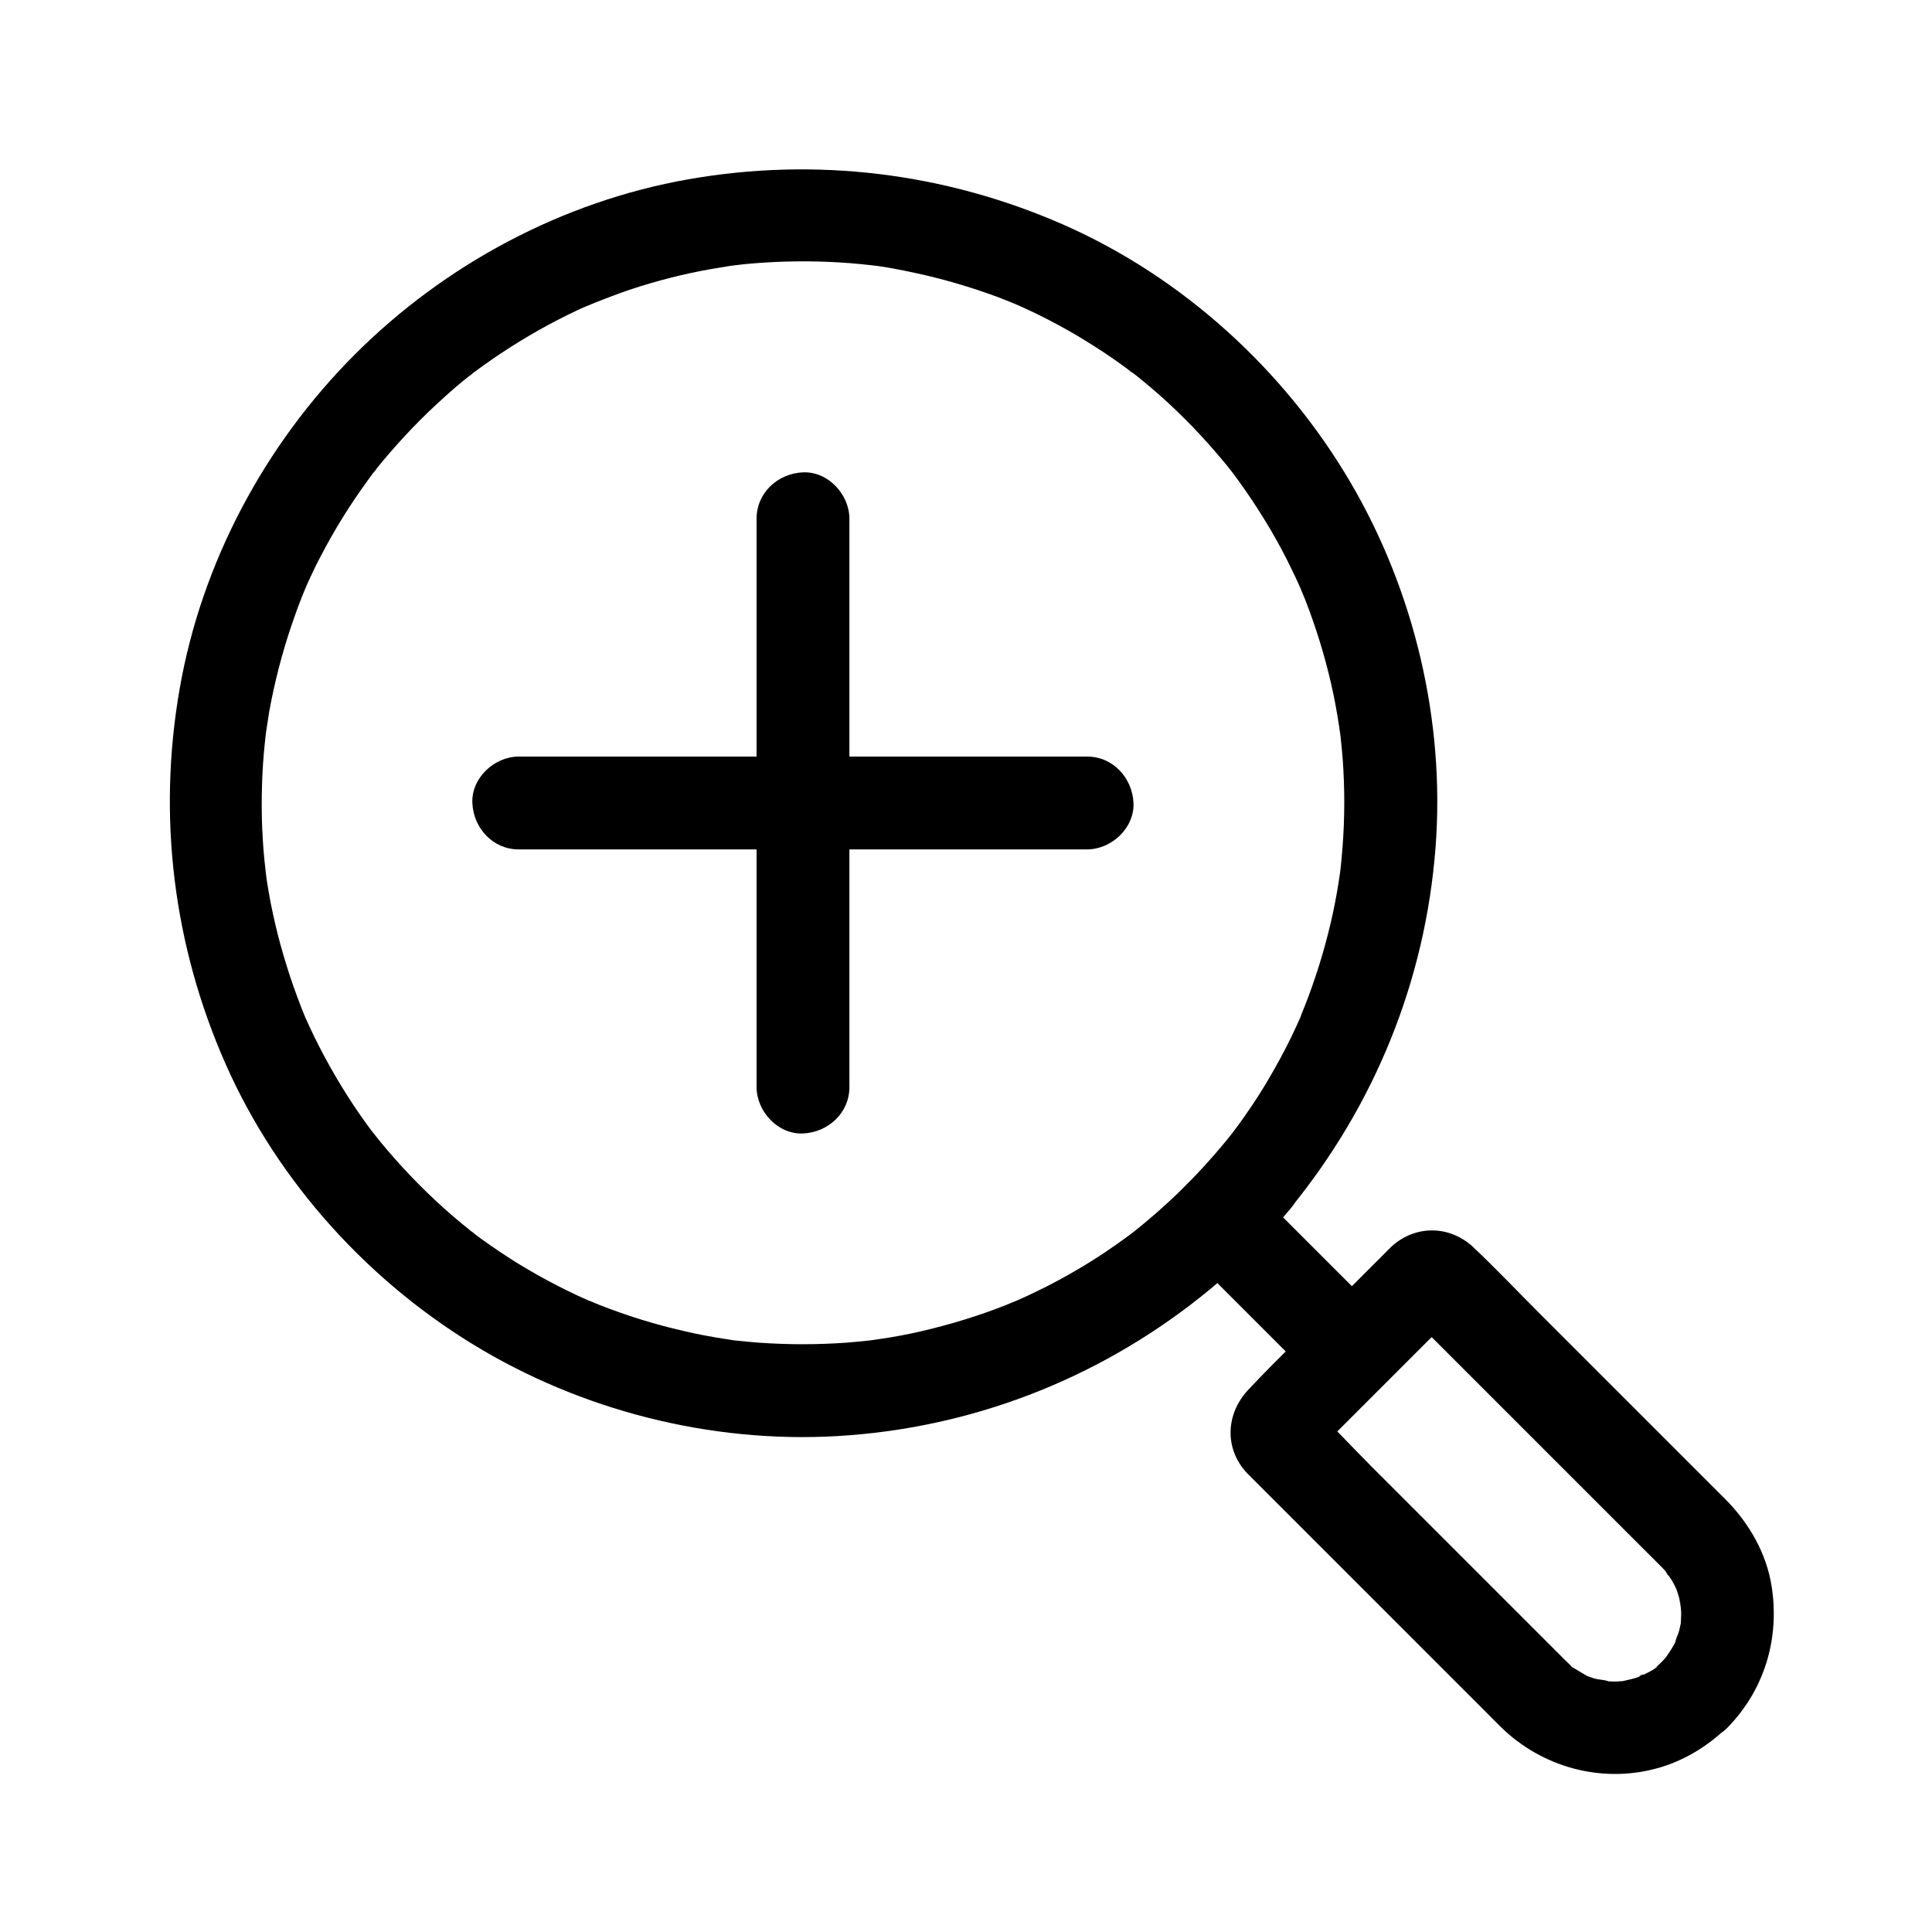 <?xml version="1.0" encoding="UTF-8"?>
<!-- The Best Svg Icon site in the world: iconSvg.co, Visit us! https://iconsvg.co -->
<svg fill="#000000" width="800px" height="800px" version="1.1" viewBox="144 144 512 512" xmlns="http://www.w3.org/2000/svg">
 <g>
  <path d="m468.44 446.93c-6.394 7.723-13.43 14.809-21.156 21.207-0.836 0.688-1.723 1.426-2.609 2.117-0.395 0.297-0.789 0.59-1.133 0.887 0.148-0.148 2.41-1.82 0.789-0.59-1.625 1.23-3.297 2.41-4.969 3.59-3.199 2.262-6.543 4.379-9.891 6.348-3.445 2.016-6.988 3.938-10.578 5.656-1.672 0.836-3.394 1.625-5.066 2.363-0.887 0.395-3.836 1.426-0.297 0.148-0.984 0.344-1.918 0.789-2.902 1.18-7.231 2.856-14.613 5.117-22.188 6.887-3.789 0.887-7.676 1.625-11.512 2.164-1.031 0.148-4.133 0.395-0.148 0.051-0.934 0.098-1.82 0.246-2.754 0.344-1.918 0.195-3.887 0.395-5.805 0.543-7.676 0.543-15.352 0.543-23.027 0-1.82-0.148-3.641-0.297-5.461-0.492-0.934-0.098-1.82-0.195-2.754-0.344-2.016-0.246 1.082 0.148 1.23 0.148-0.688-0.098-1.379-0.195-2.066-0.297-3.738-0.59-7.477-1.277-11.168-2.164-7.527-1.723-14.957-4.035-22.188-6.887-0.887-0.344-1.723-0.738-2.609-1.031 3.543 1.23 0.641 0.246-0.297-0.148-1.918-0.836-3.836-1.723-5.707-2.656-3.492-1.723-6.887-3.543-10.234-5.512-3.394-1.969-6.691-4.133-9.891-6.348-1.574-1.082-3.148-2.215-4.676-3.394-0.395-0.297-0.738-0.59-1.133-0.887 2.609 1.82 1.379 1.082 0.789 0.59-0.934-0.738-1.871-1.523-2.805-2.262-6.297-5.215-12.152-10.922-17.562-17.023-1.277-1.426-2.508-2.902-3.738-4.379-0.59-0.738-1.18-1.477-1.77-2.215-0.297-0.395-1.328-1.672-0.148-0.148 1.277 1.625-0.051-0.098-0.344-0.441-2.41-3.199-4.676-6.496-6.789-9.84-4.133-6.543-7.824-13.383-10.973-20.469-0.195-0.441-0.344-0.836-0.543-1.277-0.641-1.426 1.031 2.461 0.441 1.031-0.344-0.836-0.688-1.672-1.031-2.559-0.688-1.82-1.379-3.641-2.016-5.461-1.277-3.641-2.41-7.332-3.445-11.07-0.984-3.59-1.82-7.231-2.559-10.922-0.344-1.77-0.641-3.543-0.934-5.312-0.148-0.984-0.297-2.016-0.441-3 0 0.098 0.395 3.297 0.195 1.277-0.051-0.543-0.148-1.133-0.195-1.672-0.887-7.477-1.18-15.055-0.934-22.582 0.098-3.738 0.344-7.43 0.738-11.121 0.098-0.887 0.195-1.77 0.297-2.707 0.051-0.441 0.098-0.887 0.148-1.328 0.195-1.574-0.395 2.805-0.148 1.277 0.297-1.918 0.59-3.789 0.887-5.707 1.379-7.578 3.297-15.055 5.758-22.387 0.59-1.723 1.18-3.445 1.82-5.164 0.344-0.836 0.641-1.723 0.984-2.559 0.195-0.543 1.523-3.691 0.688-1.723-0.887 2.117 0.441-0.984 0.59-1.379 0.395-0.836 0.738-1.672 1.133-2.508 0.836-1.77 1.672-3.543 2.609-5.266 3.641-7.035 7.824-13.777 12.496-20.172 0.543-0.789 1.133-1.523 1.672-2.262 0.441-0.641 1.477-1.574-0.641 0.789 0.297-0.344 0.59-0.738 0.887-1.133 1.277-1.574 2.559-3.148 3.887-4.676 2.609-3 5.312-5.953 8.117-8.758 2.902-2.902 5.902-5.656 9.004-8.363 1.426-1.23 2.902-2.461 4.43-3.641 0.344-0.297 0.789-0.59 1.133-0.887-2.41 2.117-1.426 1.082-0.789 0.641 0.934-0.688 1.871-1.426 2.856-2.117 6.25-4.477 12.793-8.512 19.633-12.055 1.625-0.836 3.297-1.672 4.969-2.461 0.836-0.395 1.672-0.789 2.508-1.133 0.934-0.395 4.625-1.82 0.836-0.395 3.641-1.379 7.184-2.856 10.875-4.082 7.086-2.363 14.367-4.231 21.695-5.512 1.77-0.297 3.543-0.59 5.363-0.887 2.016-0.297-1.133 0.148-1.277 0.148 0.441-0.051 0.887-0.098 1.328-0.148 1.133-0.148 2.262-0.246 3.344-0.395 3.691-0.344 7.43-0.59 11.121-0.688 7.527-0.195 15.105 0.098 22.582 0.984 0.441 0.051 0.887 0.098 1.328 0.148 2.016 0.246-1.133-0.148-1.277-0.195 0.887 0.148 1.77 0.246 2.656 0.395 2.016 0.297 3.984 0.688 6.004 1.082 3.641 0.738 7.281 1.574 10.922 2.559 3.738 1.031 7.43 2.164 11.07 3.445 1.723 0.59 3.445 1.23 5.117 1.918 0.836 0.344 1.672 0.688 2.559 1.031 1.426 0.59-2.461-1.082-1.031-0.441 0.543 0.246 1.031 0.441 1.574 0.688 7.086 3.148 13.922 6.84 20.418 11.02 3.246 2.066 6.445 4.281 9.543 6.641 0.395 0.297 0.738 0.59 1.133 0.836-2.609-1.723-1.426-1.133-0.789-0.641 0.836 0.688 1.672 1.328 2.508 2.016 1.574 1.277 3.102 2.609 4.625 3.938 6.102 5.41 11.758 11.316 16.973 17.613 0.641 0.738 1.23 1.477 1.82 2.262 1.871 2.312-1.477-2.016 0.297 0.344 1.23 1.625 2.41 3.297 3.59 4.969 2.312 3.297 4.477 6.742 6.543 10.184 2.016 3.445 3.938 6.988 5.656 10.578 0.836 1.672 1.625 3.394 2.363 5.066 0.395 0.887 1.379 3.836 0.148 0.297 0.344 0.984 0.789 1.918 1.18 2.902 2.805 7.231 5.117 14.66 6.84 22.188 0.887 3.789 1.574 7.676 2.164 11.512 0.051 0.441 0.098 0.934 0.195 1.379 0-0.148-0.395-3.246-0.148-1.23 0.098 0.934 0.246 1.82 0.344 2.754 0.195 1.918 0.395 3.887 0.543 5.805 0.543 7.676 0.543 15.352-0.051 23.027-0.148 1.82-0.297 3.641-0.492 5.461-0.098 0.934-0.246 1.82-0.344 2.754 0-0.148 0.441-3.246 0.148-1.23-0.098 0.59-0.148 1.133-0.246 1.723-0.59 3.887-1.328 7.723-2.215 11.512-1.77 7.527-4.082 14.957-6.938 22.188-0.344 0.887-0.738 1.723-1.031 2.609 0.051-0.148 1.23-2.856 0.441-0.984-0.195 0.441-0.395 0.836-0.543 1.277-0.789 1.82-1.672 3.641-2.508 5.41-1.77 3.59-3.691 7.133-5.707 10.578-1.918 3.297-3.984 6.496-6.148 9.594-1.082 1.574-2.215 3.148-3.394 4.676-1.77 2.363 1.574-1.969-0.297 0.395-0.699 0.902-1.387 1.738-2.074 2.574-2.117 2.609-3.59 5.215-3.59 8.707 0 3 1.328 6.641 3.59 8.707 4.527 4.133 13.039 5.312 17.418 0 22.434-27.406 35.867-60.418 38.574-95.793 2.559-33.555-5.656-68.043-22.73-97.023-17.465-29.617-44.379-54.121-75.914-67.996-31.391-13.777-65.633-17.957-99.434-12.004-33.258 5.856-64.453 22.535-88.312 46.395-23.91 23.91-40.641 55.25-46.445 88.66-5.902 33.801-1.672 68.043 12.203 99.434 13.922 31.488 38.473 58.402 68.141 75.816 29.027 17.023 63.469 25.141 97.07 22.535 35.18-2.707 68.242-16.137 95.449-38.523 7.824-6.445 15.008-13.676 21.5-21.5 2.117-2.559 3.59-5.215 3.59-8.707 0-3-1.328-6.641-3.59-8.707-4.68-4.133-13.141-5.262-17.52 0z"/>
  <path d="m584.4 584.4c-0.59 0.59-1.23 1.133-1.82 1.672-1.77 1.625 0.543-0.492 0.59-0.441 0.098 0.395-3.344 2.066-3.738 2.262-1.969 1.031-0.441-0.441 0.441-0.098-0.246-0.098-1.477 0.543-1.82 0.688-1.477 0.492-3 0.789-4.477 1.133-1.723 0.344 3.246-0.195 0.59-0.098-0.641 0-1.277 0.098-1.918 0.098s-1.277 0-1.918-0.051c-0.246 0-0.492-0.051-0.789-0.051-1.328-0.148-1.031-0.098 0.984 0.195-0.887-0.543-2.707-0.543-3.789-0.836-0.492-0.148-0.984-0.297-1.477-0.492-0.492-0.148-0.984-0.344-1.477-0.543 1.723 0.738 2.016 0.836 0.789 0.297-1.133-0.688-2.262-1.328-3.394-2.016-1.523-0.887 0.246 0.492 0.543 0.492-0.395 0-1.574-1.328-1.871-1.625-0.297-0.246-0.543-0.543-0.836-0.789l-23.074-23.074c-9.496-9.496-18.992-18.992-28.535-28.535-5.164-5.164-10.137-10.676-15.547-15.547-1.77-1.574-3.641 16.336 0.543 12.301 1.23-1.18 2.41-2.41 3.641-3.641l12.891-12.891c4.574-4.574 9.152-9.152 13.777-13.777 2.312-2.312 5.164-4.574 7.184-7.184 0.098-0.148-13.039-0.098-12.988 0 0.148 0.195 0.344 0.344 0.543 0.543 0.789 0.836 1.672 1.672 2.461 2.461 3.148 3.148 6.297 6.297 9.398 9.398 9.199 9.199 18.449 18.449 27.652 27.652 7.824 7.824 15.695 15.695 23.52 23.52 1.277 1.277 2.559 2.508 3.789 3.789 0.441 0.441 0.836 0.836 1.23 1.328 0.789 0.887 0.887 1.871-0.344-0.59 0.492 0.984 1.328 1.918 1.918 2.902 0.59 0.984 1.031 2.016 1.574 3.051-1.625-3.199-0.59-1.328-0.246-0.395 0.195 0.641 0.395 1.277 0.59 1.918 0.344 1.328 0.395 4.625 0.297 0.688 0.051 1.133 0.195 2.215 0.246 3.344 0 1.133-0.098 2.215-0.148 3.344-0.148 2.508 0.59-3.102 0.051-0.641-0.148 0.641-0.297 1.328-0.441 1.969-0.246 1.031-0.934 2.164-1.031 3.199 0.246-0.543 0.492-1.133 0.738-1.672-0.195 0.395-0.395 0.836-0.59 1.23-0.195 0.395-0.395 0.836-0.641 1.23-0.641 1.133-1.328 2.164-2.066 3.199-0.934 1.328 2.117-2.363 0.395-0.543-0.418 0.539-0.906 1.133-1.398 1.625-4.477 4.625-4.922 12.84 0 17.418 4.871 4.477 12.594 4.922 17.418 0 9.84-10.086 13.875-23.715 11.66-37.539-1.379-8.707-6.004-16.68-12.152-22.879-6.394-6.394-12.793-12.793-19.188-19.188-9.988-9.988-19.977-19.977-29.961-29.961-5.856-5.856-11.609-11.906-17.613-17.613-6.25-5.953-15.5-6.148-21.895-0.195-0.688 0.641-1.328 1.328-2.016 2.016-3.938 3.938-7.824 7.824-11.758 11.758-8.02 8.02-16.336 15.793-24.109 24.109-5.953 6.348-6.394 15.547-0.344 22.043 0.395 0.395 0.789 0.789 1.18 1.18 2.707 2.707 5.41 5.41 8.117 8.117 9.445 9.445 18.941 18.941 28.387 28.387 8.461 8.461 16.926 16.926 25.387 25.387 1.426 1.426 2.856 2.902 4.328 4.328 10.727 10.48 26.273 14.809 40.836 10.973 7.184-1.871 13.727-5.805 19.039-10.973 4.625-4.477 4.871-12.941 0-17.418-4.871-4.527-12.398-4.773-17.316 0.051z"/>
  <path d="m344.5 281.48v51.117 80.887 18.598c0 6.445 5.656 12.594 12.301 12.301 6.641-0.297 12.301-5.41 12.301-12.301v-51.117-80.887-18.598c0-6.445-5.656-12.594-12.301-12.301-6.691 0.293-12.301 5.41-12.301 12.301z"/>
  <path d="m281.48 369.1h51.117 80.887 18.598c6.445 0 12.594-5.656 12.301-12.301-0.297-6.641-5.41-12.301-12.301-12.301h-51.117-80.887-18.598c-6.445 0-12.594 5.656-12.301 12.301 0.293 6.641 5.41 12.301 12.301 12.301z"/>
  <path d="m458.2 475.62c10.281 10.281 20.516 20.516 30.801 30.801 1.477 1.477 2.902 2.902 4.379 4.379 4.574 4.574 12.891 4.871 17.418 0 4.527-4.922 4.871-12.547 0-17.418l-30.801-30.801c-1.477-1.477-2.902-2.902-4.379-4.379-4.574-4.574-12.891-4.871-17.418 0-4.477 4.922-4.871 12.551 0 17.418z"/>
 </g>
</svg>